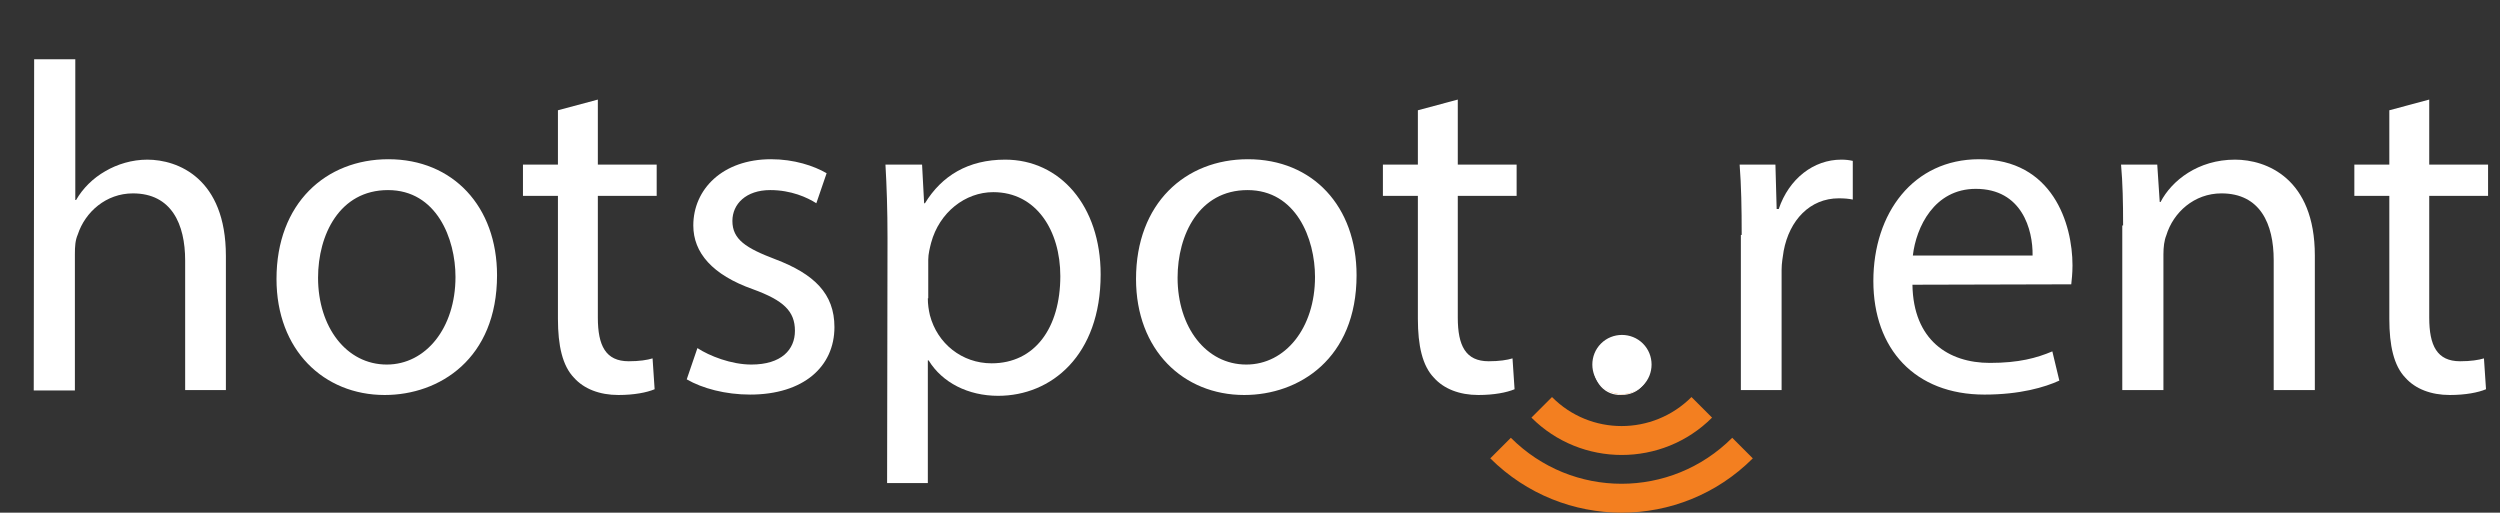 <?xml version="1.0" encoding="utf-8"?>
<!-- Generator: Adobe Illustrator 19.0.0, SVG Export Plug-In . SVG Version: 6.00 Build 0)  -->
<svg version="1.1" id="Layer_1" xmlns="http://www.w3.org/2000/svg" xmlns:xlink="http://www.w3.org/1999/xlink" x="0px" y="0px"
	 viewBox="-445 334.4 607.6 124.6" style="enable-background:new -445 334.4 607.6 124.6;" xml:space="preserve">
<rect x="-445" y="334.4" width="607.6" height="124.6" fill="#333333" stroke="none"/>
<g id="XMLID_38_">
	<path id="XMLID_39_" style="fill:#FFFFFF;" d="M-436.7,348.8h10V383h0.2c1.6-2.8,4.1-5.3,7.1-7c2.9-1.7,6.5-2.8,10.2-2.8
		c7.4,0,19.1,4.5,19.1,23.4v32.6h-9.9v-31.5c0-8.8-3.3-16.3-12.7-16.3c-6.5,0-11.6,4.5-13.4,10c-0.6,1.4-0.7,2.8-0.7,4.8v33.1h-10
		L-436.7,348.8L-436.7,348.8z"/>
	<path id="XMLID_41_" style="fill:#FFFFFF;" d="M-324.2,401.3c0,20.3-14,29.1-27.3,29.1c-14.8,0-26.3-10.9-26.3-28.2
		c0-18.4,12-29.1,27.2-29.1C-334.9,373.1-324.2,384.6-324.2,401.3z M-367.7,401.9c0,12,6.9,21.1,16.7,21.1c9.5,0,16.7-8.9,16.7-21.3
		c0-9.3-4.6-21.1-16.4-21.1C-362.5,380.6-367.7,391.5-367.7,401.9z"/>
	<path id="XMLID_44_" style="fill:#FFFFFF;" d="M-299.7,358.6v15.8h14.3v7.6h-14.3v29.6c0,6.8,1.9,10.6,7.5,10.6
		c2.6,0,4.5-0.3,5.8-0.7l0.5,7.5c-1.9,0.8-5,1.4-8.8,1.4c-4.6,0-8.4-1.5-10.8-4.2c-2.8-2.9-3.9-7.8-3.9-14.3V382h-8.5v-7.6h8.5
		v-13.2L-299.7,358.6z"/>
	<path id="XMLID_46_" style="fill:#FFFFFF;" d="M-275.5,419c2.9,1.9,8.2,4,13.1,4c7.3,0,10.6-3.6,10.6-8.2c0-4.8-2.8-7.4-10.2-10.1
		c-9.9-3.5-14.5-8.9-14.5-15.5c0-8.8,7.1-16.1,18.9-16.1c5.6,0,10.4,1.6,13.5,3.4l-2.5,7.3c-2.2-1.4-6.1-3.2-11.2-3.2
		c-5.9,0-9.2,3.4-9.2,7.5c0,4.5,3.3,6.6,10.4,9.3c9.5,3.6,14.4,8.4,14.4,16.5c0,9.6-7.5,16.4-20.5,16.4c-6,0-11.6-1.5-15.4-3.7
		L-275.5,419z"/>
	<path id="XMLID_48_" style="fill:#FFFFFF;" d="M-229.3,392.3c0-7-0.2-12.7-0.5-17.9h8.9l0.5,9.4h0.2c4.1-6.7,10.5-10.6,19.5-10.6
		c13.3,0,23.2,11.2,23.2,27.9c0,19.7-12,29.5-24.9,29.5c-7.3,0-13.6-3.2-16.9-8.6h-0.2v29.8h-9.9L-229.3,392.3L-229.3,392.3z
		 M-219.5,406.9c0,1.5,0.2,2.8,0.5,4.1c1.8,6.9,7.8,11.7,15,11.7c10.5,0,16.7-8.6,16.7-21.2c0-11-5.8-20.4-16.3-20.4
		c-6.8,0-13.1,4.9-15.1,12.3c-0.3,1.2-0.7,2.7-0.7,4.1v9.4H-219.5z"/>
	<path id="XMLID_51_" style="fill:#FFFFFF;" d="M-115.3,401.3c0,20.3-14,29.1-27.3,29.1c-14.8,0-26.3-10.9-26.3-28.2
		c0-18.4,12-29.1,27.2-29.1C-125.9,373.1-115.3,384.6-115.3,401.3z M-158.8,401.9c0,12,6.9,21.1,16.7,21.1c9.5,0,16.7-8.9,16.7-21.3
		c0-9.3-4.6-21.1-16.4-21.1S-158.8,391.5-158.8,401.9z"/>
	<path id="XMLID_54_" style="fill:#FFFFFF;" d="M-90.7,358.6v15.8h14.3v7.6h-14.3v29.6c0,6.8,1.9,10.6,7.5,10.6
		c2.6,0,4.5-0.3,5.8-0.7l0.5,7.5c-1.9,0.8-5,1.4-8.8,1.4c-4.6,0-8.4-1.5-10.8-4.2c-2.8-2.9-3.9-7.8-3.9-14.3V382h-8.5v-7.6h8.5
		v-13.2L-90.7,358.6z"/>
	<path id="XMLID_56_" style="fill:#FFFFFF;" d="M-57.7,423.3c0-4.2,2.8-7.1,6.8-7.1s6.7,2.9,6.7,7.1c0,4.1-2.6,7.1-6.8,7.1
		C-55,430.5-57.7,427.4-57.7,423.3z"/>
	<path id="XMLID_58_" style="fill:#FFFFFF;" d="M-21.7,391.5c0-6.5-0.1-12-0.5-17.1h8.7l0.3,10.8h0.5c2.5-7.4,8.5-12,15.2-12
		c1.1,0,1.9,0.1,2.8,0.3v9.4c-1-0.2-2-0.3-3.4-0.3c-7,0-12,5.3-13.4,12.8c-0.2,1.4-0.5,2.9-0.5,4.6v29.2h-9.9v-37.7H-21.7z"/>
	<path id="XMLID_60_" style="fill:#FFFFFF;" d="M19.8,403.6c0.2,13.5,8.8,19,18.8,19c7.1,0,11.4-1.2,15.2-2.8l1.7,7.1
		c-3.5,1.6-9.5,3.4-18.2,3.4c-16.9,0-27-11.1-27-27.6S20,373.1,36,373.1c17.9,0,22.7,15.7,22.7,25.8c0,2-0.2,3.6-0.3,4.6L19.8,403.6
		L19.8,403.6z M49,396.5c0.1-6.3-2.6-16.2-13.8-16.2c-10.1,0-14.5,9.3-15.3,16.2H49z"/>
	<path id="XMLID_63_" style="fill:#FFFFFF;" d="M71,389.2c0-5.7-0.1-10.3-0.5-14.8h8.8l0.6,9.1h0.2c2.7-5.2,9.1-10.3,18.1-10.3
		c7.6,0,19.4,4.5,19.4,23.3v32.7h-10v-31.6c0-8.8-3.3-16.2-12.7-16.2c-6.6,0-11.7,4.6-13.4,10.2c-0.5,1.2-0.7,2.9-0.7,4.6v33h-10
		v-40H71z"/>
	<path id="XMLID_66_" style="fill:#FFFFFF;" d="M145.4,358.6v15.8h14.3v7.6h-14.3v29.6c0,6.8,1.9,10.6,7.5,10.6
		c2.6,0,4.5-0.3,5.8-0.7l0.5,7.5c-1.9,0.8-5,1.4-8.8,1.4c-4.6,0-8.4-1.5-10.8-4.2c-2.8-2.9-3.9-7.8-3.9-14.3V382h-8.5v-7.6h8.5
		v-13.2L145.4,358.6z"/>
</g>
<g id="XMLID_3_">
	<path id="XMLID_4_" style="fill:#F37F20;" d="M-19,445.8l-5-5c-14.9,14.9-38.9,14.9-53.8,0l-5,5C-65.1,463.4-36.6,463.4-19,445.8
		L-19,445.8z M-28.9,435.9l-5-5c-9.4,9.4-24.6,9.4-33.9,0l-5,5C-60.7,448-41,448-28.9,435.9L-28.9,435.9z M-46.1,428.2
		c2.6-2.6,2.6-6.9,0-9.5c-2.6-2.6-6.9-2.6-9.5,0c-2.6,2.6-2.6,6.9,0,9.5C-53,430.9-48.7,430.9-46.1,428.2L-46.1,428.2z"/>
</g>
<g id="XMLID_2_">
	<g id="XMLID_69_">
		<path id="XMLID_70_" style="fill:#FFFFFF;" d="M-45.7,428.1c2.8-2.8,2.8-7.4,0-10.2c-2.8-2.8-7.4-2.8-10.2,0
			c-2.8,2.8-2.8,7.4,0,10.2C-53.1,430.9-48.6,430.9-45.7,428.1L-45.7,428.1z"/>
	</g>
</g>
</svg>
